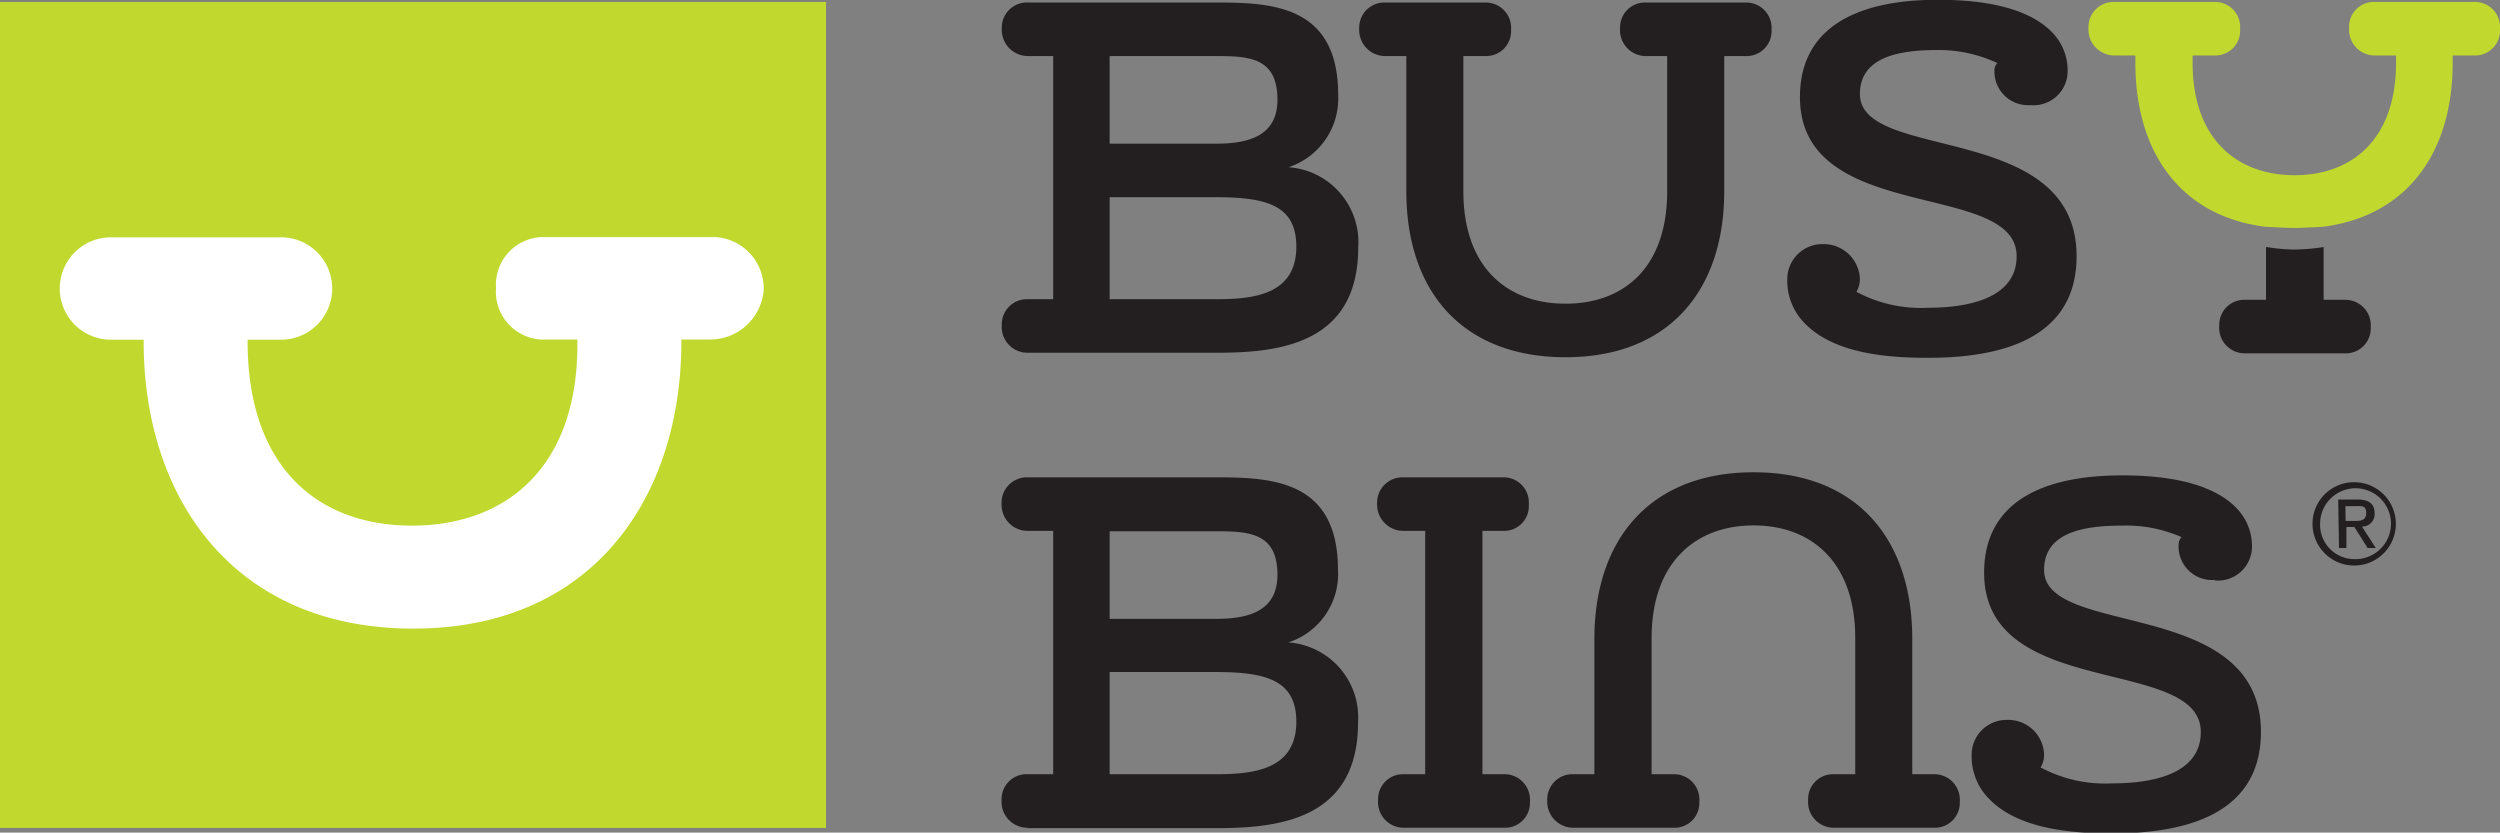 <svg xmlns="http://www.w3.org/2000/svg" viewBox="0 0 128.42 42.77"><rect x="0" y="0" width="128.42" height="42.77" fill="#808080" stroke="none"/><defs><style>.cls-1{fill:#c1d82f;}.cls-2{fill:#fff;}.cls-3{fill:#231f20;}</style></defs><g id="Layer_2" data-name="Layer 2"><g id="Layer_1-2" data-name="Layer 1"><rect class="cls-1" y="0.1" width="42.43" height="42.43"/><path class="cls-2" d="M35,17.54v-.1h1.55a2.76,2.76,0,0,0,2.68-2.56,2.65,2.65,0,0,0-2.44-2.7h-9a2.45,2.45,0,0,0-2.31,2.61,2.46,2.46,0,0,0,2.31,2.65h1.87v.1C29.72,24,26,27,21.16,27s-8.44-3-8.44-9.45v-.1h1.74a2.63,2.63,0,0,0-.05-5.26H5.7a2.63,2.63,0,0,0,0,5.26H7.38v.1c0,8,4.59,14.74,13.85,14.74S35,25.51,35,17.54"/><path class="cls-3" d="M52.79,18.12a1.32,1.32,0,0,1-1.33-1.41,1.29,1.29,0,0,1,1.33-1.34H54.1V2.88H52.82a1.35,1.35,0,0,1-1.36-1.42A1.29,1.29,0,0,1,52.82.13h9.66c2.88,0,6.26.15,6.26,4.75a3.72,3.72,0,0,1-2.55,3.71,3.86,3.86,0,0,1,3.58,4.11c0,5-4.1,5.42-7.29,5.42H52.79M62.48,7.38c1.73,0,3.14-.44,3.14-2.26,0-2.14-1.41-2.24-3.14-2.24H57v4.5ZM57,10.13v5.24h5.43c1.87,0,4.16-.18,4.16-2.7,0-2.16-1.59-2.54-4.16-2.54Z"/><path class="cls-3" d="M75.17,2.88V9.82c0,3.91,2.24,5.78,5.25,5.78s5.22-1.87,5.22-5.78V2.88H84.56a1.33,1.33,0,0,1-1.34-1.42A1.28,1.28,0,0,1,84.56.13H89.7A1.3,1.3,0,0,1,91,1.52,1.28,1.28,0,0,1,89.7,2.88H88.57V9.82c0,5.14-2.88,8.53-8.15,8.53S72.24,15,72.24,9.82V2.88H71.16a1.34,1.34,0,0,1-1.34-1.42A1.29,1.29,0,0,1,71.16.13h5.17a1.3,1.3,0,0,1,1.29,1.39,1.28,1.28,0,0,1-1.29,1.36H75.17"/><path class="cls-3" d="M104.3,5.4a1.73,1.73,0,0,1-1.85-1.75.54.54,0,0,1,.15-.41,7.07,7.07,0,0,0-3.06-.67c-1.82,0-4,.28-4,2.26,0,3.52,11.13,1.36,11.13,8.33,0,4.63-4.63,5.22-7.66,5.22-2.11,0-4.81-.23-6.3-1.77a3.08,3.08,0,0,1-.9-2.24,1.8,1.8,0,0,1,1.83-1.83,1.86,1.86,0,0,1,1.9,1.8,1.31,1.31,0,0,1-.18.65,7,7,0,0,0,3.65.82c2.39,0,4.58-.62,4.58-2.65,0-3.93-11.13-1.59-11.13-8.17,0-4.73,5.09-5,7.11-5,1.81,0,4.5.23,5.89,1.72a2.79,2.79,0,0,1,.75,1.93A1.75,1.75,0,0,1,104.3,5.4"/><path class="cls-3" d="M52.78,42.52a1.33,1.33,0,0,1-1.33-1.42,1.28,1.28,0,0,1,1.33-1.33H54.1V27.27H52.81a1.34,1.34,0,0,1-1.36-1.41,1.3,1.3,0,0,1,1.36-1.34h9.67c2.88,0,6.25.16,6.25,4.76A3.69,3.69,0,0,1,66.18,33a3.86,3.86,0,0,1,3.58,4.11c0,5-4.09,5.43-7.28,5.43h-9.7m9.7-10.75c1.72,0,3.14-.44,3.14-2.26,0-2.14-1.42-2.24-3.14-2.24H57v4.5ZM57,34.52v5.25h5.42c1.88,0,4.17-.18,4.17-2.7,0-2.16-1.6-2.55-4.17-2.55Z"/><path class="cls-3" d="M76.15,27.27v12.5h1.13a1.31,1.31,0,0,1,1.31,1.41,1.28,1.28,0,0,1-1.31,1.34H72.13a1.32,1.32,0,0,1-1.34-1.42,1.28,1.28,0,0,1,1.34-1.33h1.08V27.27H72.08a1.35,1.35,0,0,1-1.34-1.41,1.3,1.3,0,0,1,1.34-1.34h5.17a1.29,1.29,0,0,1,1.28,1.39,1.27,1.27,0,0,1-1.28,1.36h-1.1"/><path class="cls-3" d="M80.82,42.52a1.34,1.34,0,0,1-1.34-1.42,1.29,1.29,0,0,1,1.34-1.33H81.9V32.83c0-5.15,2.88-8.57,8.18-8.57s8.15,3.42,8.15,8.57v6.94h1.13a1.31,1.31,0,0,1,1.31,1.41,1.28,1.28,0,0,1-1.31,1.34H94.22a1.32,1.32,0,0,1-1.34-1.42,1.28,1.28,0,0,1,1.34-1.33H95.3v-7c0-3.88-2.24-5.78-5.22-5.78s-5.24,1.9-5.24,5.78v7H86a1.3,1.3,0,0,1,1.29,1.41A1.27,1.27,0,0,1,86,42.52H80.82"/><path class="cls-3" d="M113.76,29.79A1.72,1.72,0,0,1,111.91,28a.56.56,0,0,1,.15-.41A7.07,7.07,0,0,0,109,27c-1.82,0-4,.29-4,2.27,0,3.52,11.14,1.36,11.14,8.33,0,4.62-4.63,5.21-7.66,5.21-2.11,0-4.81-.23-6.3-1.77a3.08,3.08,0,0,1-.9-2.23,1.79,1.79,0,0,1,1.82-1.83,1.84,1.84,0,0,1,1.9,1.8,1.18,1.18,0,0,1-.18.64,7,7,0,0,0,3.66.82c2.39,0,4.57-.61,4.57-2.64,0-3.94-11.13-1.6-11.13-8.18,0-4.73,5.09-5,7.12-5,1.8,0,4.5.23,5.89,1.73a2.79,2.79,0,0,1,.75,1.92,1.75,1.75,0,0,1-1.88,1.75"/><path class="cls-3" d="M116.4,12.69V15.4h-1.1A1.28,1.28,0,0,0,114,16.73a1.31,1.31,0,0,0,1.34,1.42h5.13a1.28,1.28,0,0,0,1.31-1.34,1.31,1.31,0,0,0-1.31-1.41h-1.11V12.69a10.77,10.77,0,0,1-1.49.13,9.42,9.42,0,0,1-1.43-.13"/><path class="cls-1" d="M119.31,11.65c4.34-.54,6.68-3.82,6.68-8.42V2.85h1.12a1.28,1.28,0,0,0,1.31-1.36A1.29,1.29,0,0,0,127.11.1H122a1.27,1.27,0,0,0-1.33,1.33A1.32,1.32,0,0,0,122,2.85h1.08v.38c0,3.9-2.24,5.77-5.21,5.77s-5.24-1.87-5.24-5.77V2.85h1.16a1.27,1.27,0,0,0,1.28-1.36A1.29,1.29,0,0,0,113.77.1h-5.16a1.29,1.29,0,0,0-1.33,1.33,1.34,1.34,0,0,0,1.33,1.42h1.08v.38c0,4.6,2.33,7.88,6.69,8.42,0,0,1.07.06,1.47.06s1.46-.06,1.46-.06"/><path class="cls-3" d="M120.94,24.77a2.14,2.14,0,1,1-2.15,2.12,2.13,2.13,0,0,1,2.15-2.12m0,3.95a1.82,1.82,0,1,0-1.76-1.83A1.76,1.76,0,0,0,120.94,28.72Zm-.83-3.06h1c.59,0,.87.23.87.71a.64.64,0,0,1-.65.68l.71,1.1h-.42l-.68-1.08h-.41v1.08h-.38Zm.38,1.1h.41c.34,0,.65,0,.65-.41S121.27,26,121,26h-.52Z"/></g></g></svg>
